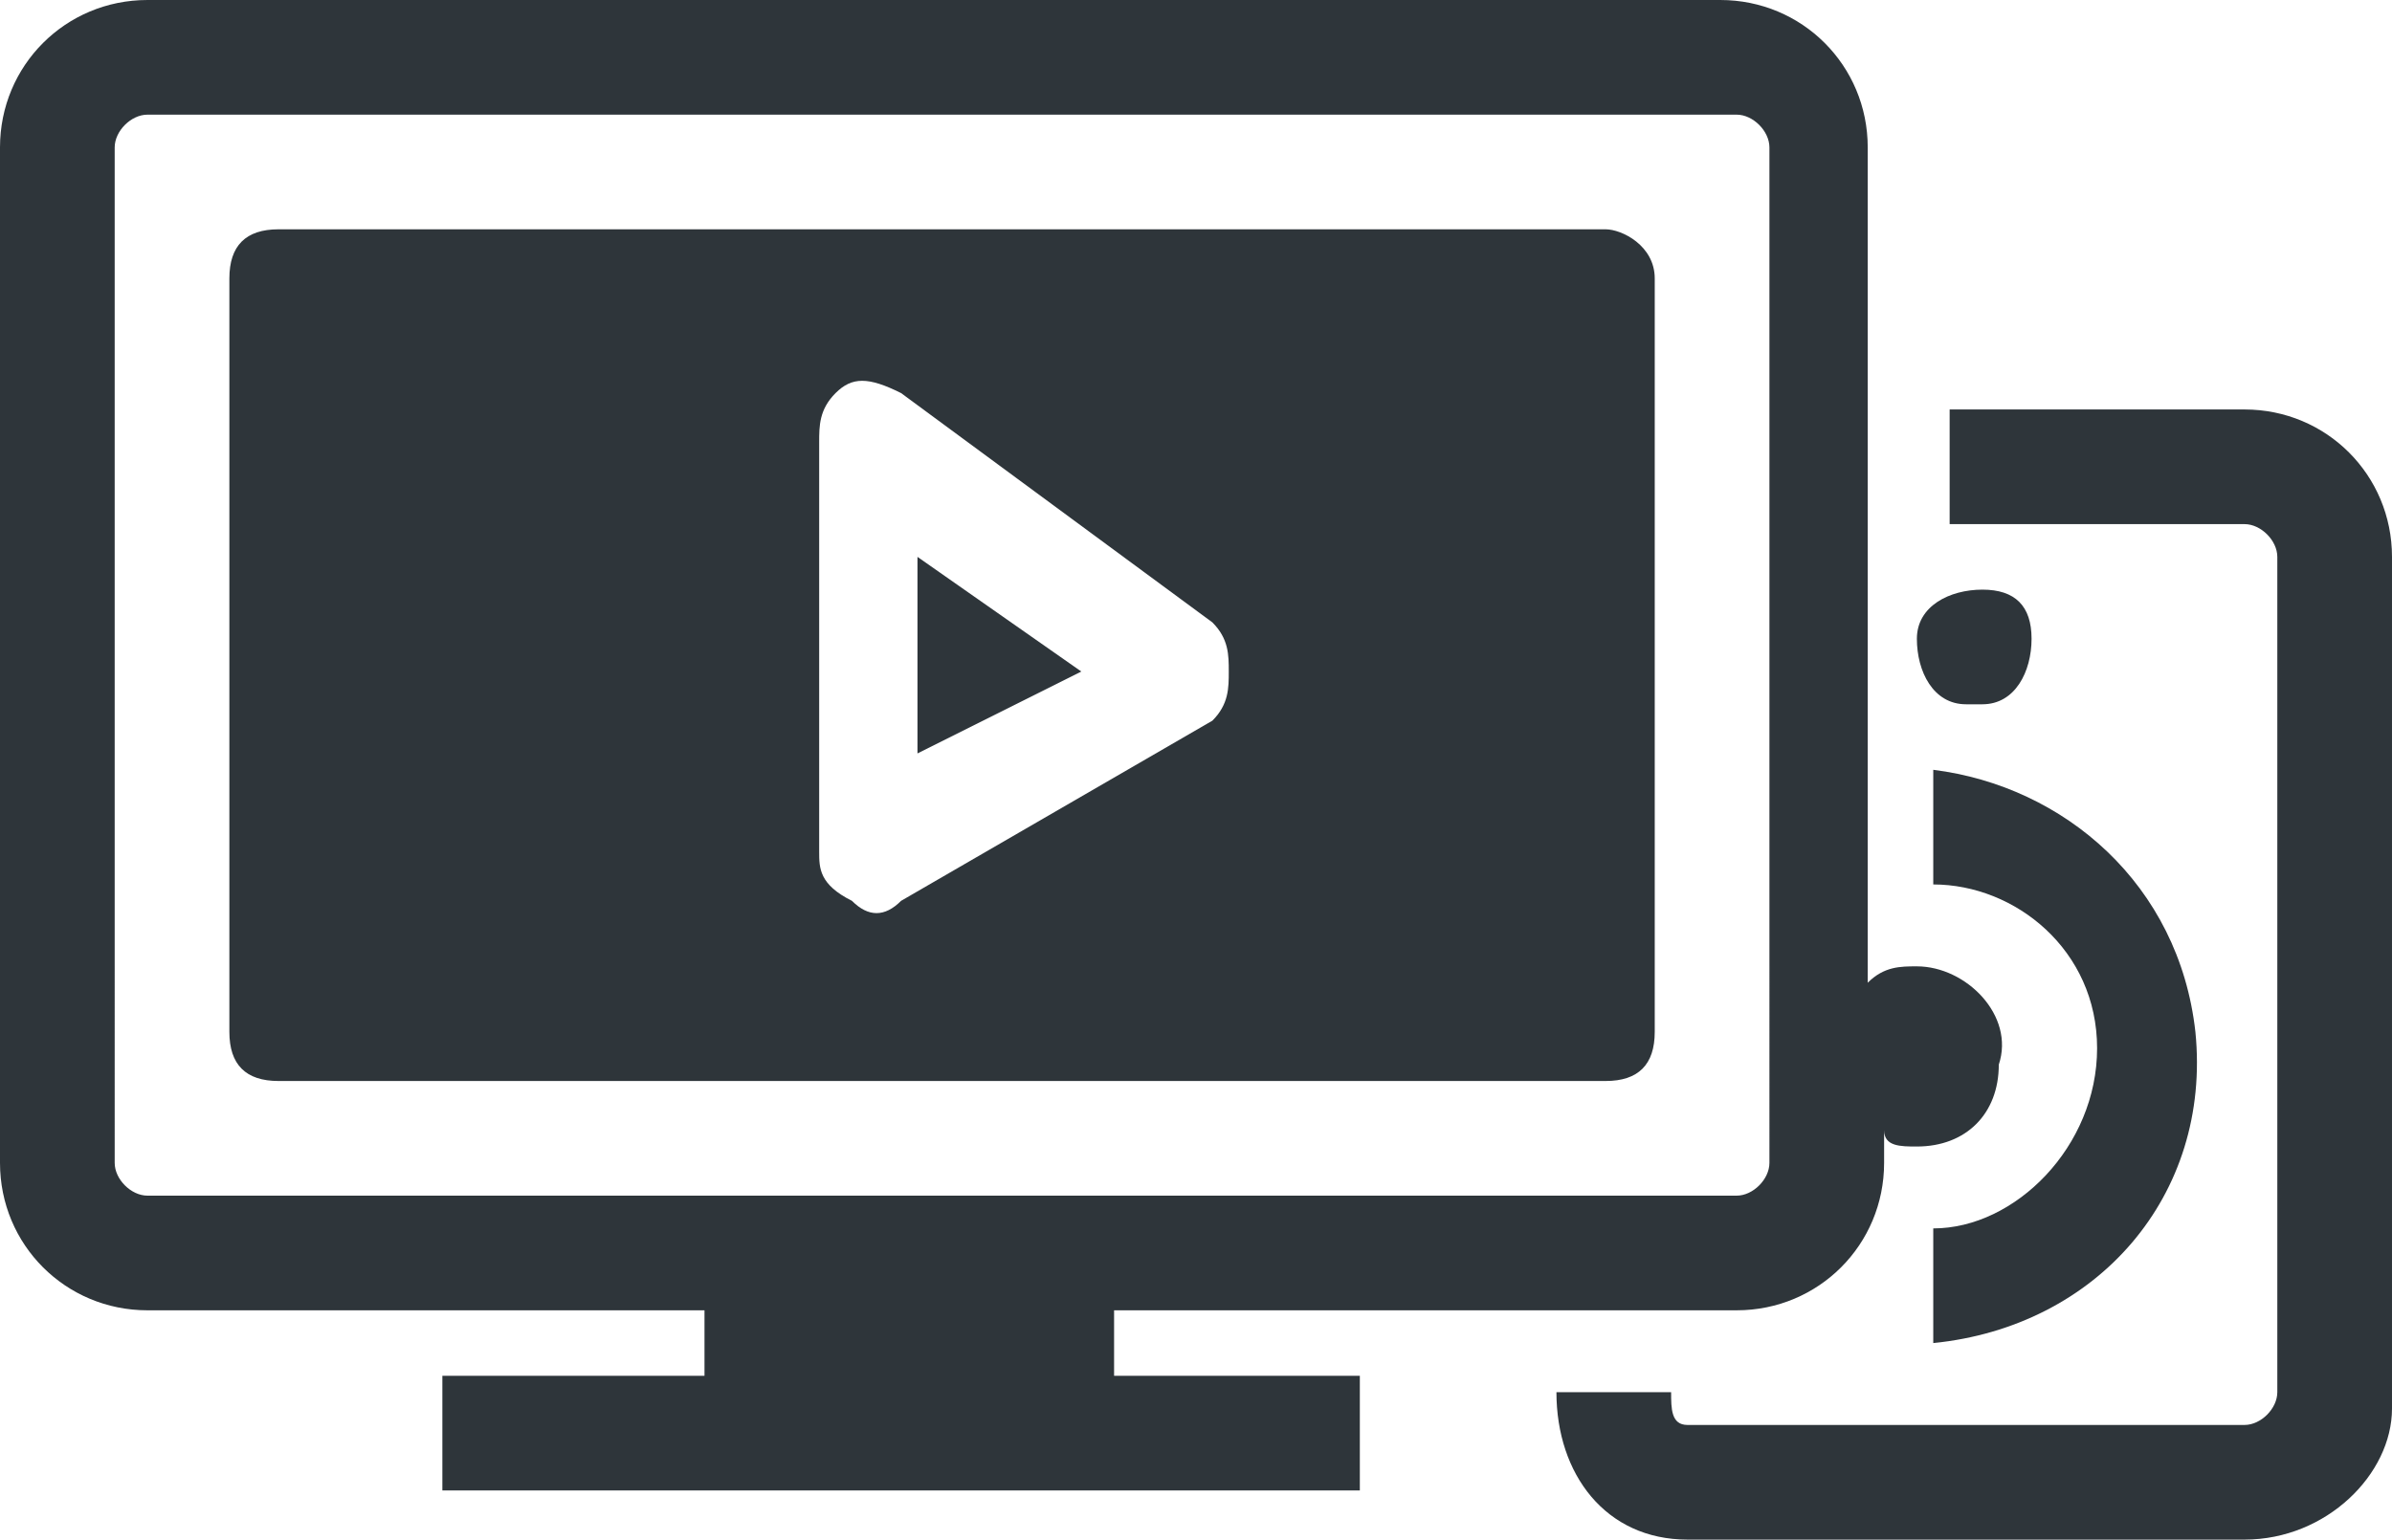 <?xml version="1.0" encoding="utf-8"?>
<!-- Generator: Adobe Illustrator 23.0.2, SVG Export Plug-In . SVG Version: 6.00 Build 0)  -->
<svg version="1.1" id="Слой_1" xmlns="http://www.w3.org/2000/svg" xmlns:xlink="http://www.w3.org/1999/xlink" x="0px" y="0px"
	 viewBox="0 0 14.6 9.4" style="enable-background:new 0 0 14.6 9.4;" xml:space="preserve">
<style type="text/css">
	.st0{fill:#2E353A;}
</style>
<title>Ресурс 9</title>
<polygon class="st0" points="5.6,4.6 6.6,4.1 5.6,3.4 "/>
<path class="st0" d="M9.8,1.4H1.7c-0.2,0-0.3,0.1-0.3,0.3c0,0,0,0,0,0v4.6c0,0.2,0.1,0.3,0.3,0.3h8.1c0.2,0,0.3-0.1,0.3-0.3V1.7
	C10.1,1.5,9.9,1.4,9.8,1.4z M7.4,4.4L5.5,5.5c-0.1,0.1-0.2,0.1-0.3,0C5,5.4,5,5.3,5,5.2V2.7C5,2.6,5,2.5,5.1,2.4
	c0.1-0.1,0.2-0.1,0.4,0l1.9,1.4C7.5,3.9,7.5,4,7.5,4.1C7.5,4.2,7.5,4.3,7.4,4.4L7.4,4.4z"/>
<path class="st0" d="M13.7,2.5h-1.8v0.7h1.8c0.1,0,0.2,0.1,0.2,0.2v5.1c0,0.1-0.1,0.2-0.2,0.2h-3.4c-0.1,0-0.1-0.1-0.1-0.2H9.5
	c0,0.5,0.3,0.9,0.8,0.9c0,0,0,0,0,0h3.4c0.5,0,0.9-0.4,0.9-0.8c0,0,0,0,0,0V3.4C14.6,2.9,14.2,2.5,13.7,2.5
	C13.7,2.5,13.7,2.5,13.7,2.5z"/>
<path class="st0" d="M12.8,6.4c0,0.6-0.5,1.1-1,1.1c0,0,0,0,0,0v0.7c1-0.1,1.7-0.9,1.6-1.9c-0.1-0.9-0.8-1.5-1.6-1.6v0.7
	C12.3,5.4,12.8,5.8,12.8,6.4C12.8,6.4,12.8,6.4,12.8,6.4z"/>
<path class="st0" d="M12.1,4.3c0.2,0,0.3-0.2,0.3-0.4c0-0.2-0.1-0.3-0.3-0.3c-0.2,0-0.4,0.1-0.4,0.3c0,0.2,0.1,0.4,0.3,0.4
	C12,4.3,12.1,4.3,12.1,4.3z"/>
<path class="st0" d="M11.7,5.9c-0.1,0-0.2,0-0.3,0.1V0.9c0-0.5-0.4-0.9-0.9-0.9c0,0,0,0,0,0H0.9C0.4,0,0,0.4,0,0.9c0,0,0,0,0,0v5.3
	c0,0,0,0,0,0c0,0,0,0.1,0,0.1c0,0,0,0,0,0c0,0,0,0,0,0c0,0,0,0,0,0v0.8C0,7.6,0.4,8,0.9,8c0,0,0,0,0,0h3.4v0.4H2.7v0.7h5.6V8.4H6.8
	V8h3.8c0.5,0,0.9-0.4,0.9-0.9c0,0,0,0,0,0V6.9C11.5,7,11.6,7,11.7,7c0.3,0,0.5-0.2,0.5-0.5C12.3,6.2,12,5.9,11.7,5.9z M10.8,7.1
	c0,0.1-0.1,0.2-0.2,0.2l-9.7,0c-0.1,0-0.2-0.1-0.2-0.2c0,0,0,0,0-0.1V0.9c0-0.1,0.1-0.2,0.2-0.2c0,0,0,0,0,0h9.7
	c0.1,0,0.2,0.1,0.2,0.2V7.1z"/>
</svg>
